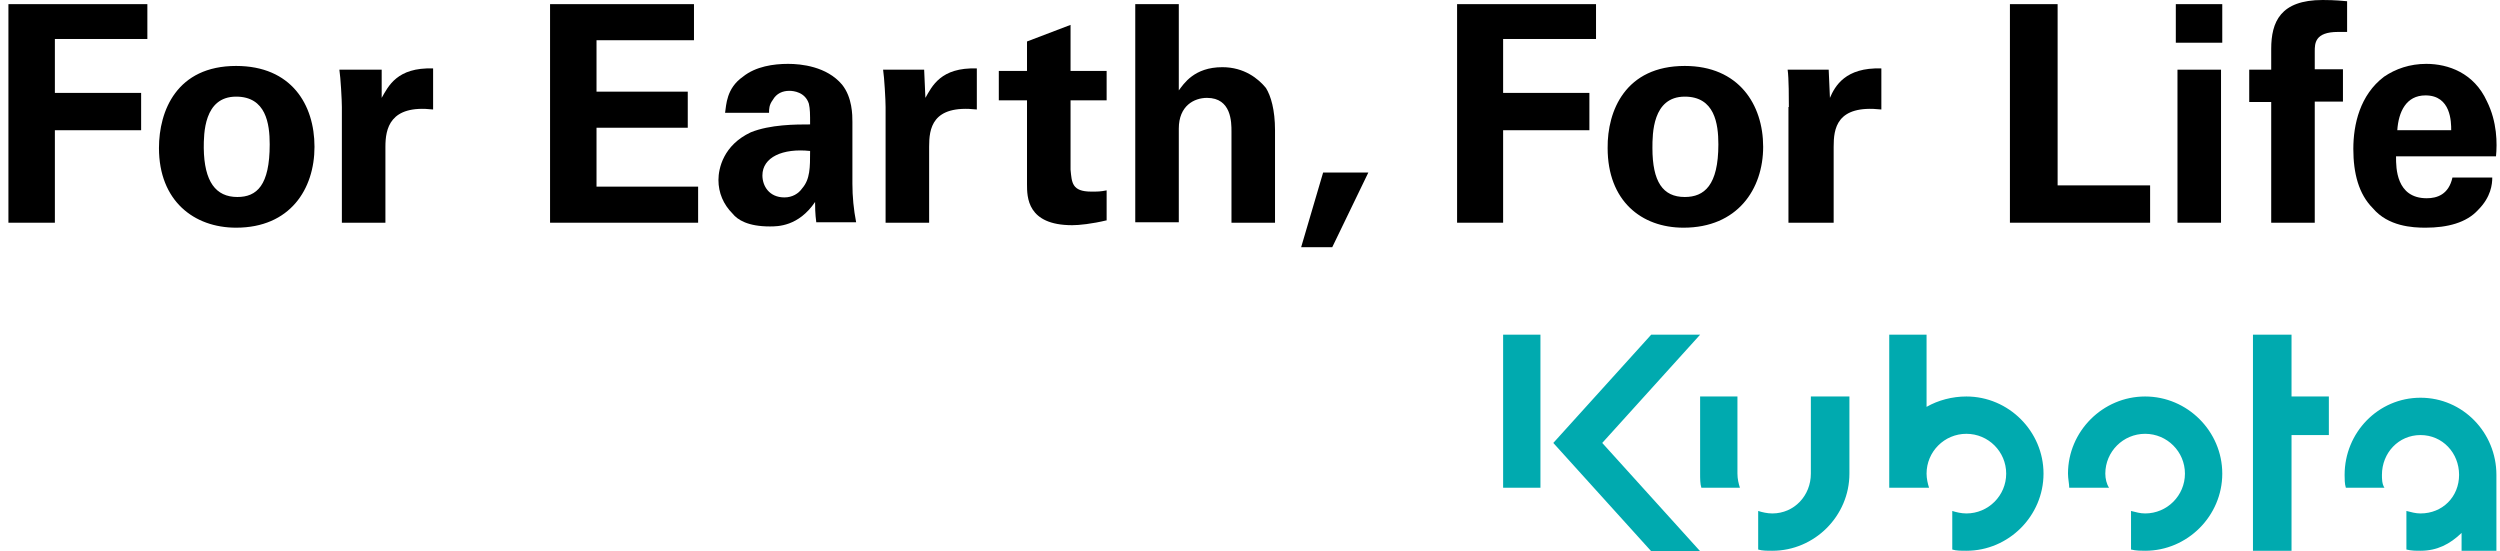 <?xml version="1.0" encoding="UTF-8"?>
<svg xmlns="http://www.w3.org/2000/svg" width="254" height="56" viewBox="0 0 254 56" fill="none">
  <path d="M148.04 0.421H162.156V3.961H152.717V9.439H161.482V13.231H152.717V22.628H148.04V0.421Z" fill="black"></path>
  <path d="M171.173 6.7C176.651 6.7 179.137 10.618 179.137 14.916C179.137 19.215 176.525 23.133 171.047 23.133C166.749 23.133 163.336 20.394 163.336 15.043C163.294 11.251 165.148 6.7 171.173 6.7ZM171.173 20.015C173.154 20.015 174.586 18.835 174.586 14.664C174.586 12.557 174.207 9.818 171.173 9.818C167.886 9.818 167.886 13.61 167.886 15.043C167.886 18.456 168.94 20.015 171.173 20.015Z" fill="black"></path>
  <path d="M181.749 10.871C181.749 10.197 181.749 7.88 181.623 7.079H185.795L185.921 9.944C186.427 8.765 187.48 6.826 191.146 6.953V11.124C186.553 10.618 186.3 13.105 186.3 14.916V22.628H181.707V10.871" fill="black"></path>
  <path d="M0.856 0.421H14.972V3.961H5.575V9.439H14.339V13.231H5.575V22.628H0.856V0.421Z" fill="black"></path>
  <path d="M23.989 6.7C29.593 6.7 31.953 10.618 31.953 14.916C31.953 19.215 29.466 23.133 23.989 23.133C19.691 23.133 16.151 20.394 16.151 15.043C16.151 11.251 17.963 6.7 23.989 6.7ZM24.115 20.015C26.095 20.015 27.402 18.835 27.402 14.664C27.402 12.557 27.023 9.818 23.989 9.818C20.702 9.818 20.702 13.61 20.702 15.043C20.744 18.456 21.924 20.015 24.115 20.015Z" fill="black"></path>
  <path d="M34.734 10.871C34.734 10.197 34.607 7.88 34.481 7.079H38.779V9.944C39.453 8.765 40.338 6.826 44.004 6.953V11.124C39.58 10.618 39.158 13.105 39.158 14.916V22.628H34.734V10.871Z" fill="black"></path>
  <path d="M55.886 0.421H70.508V4.087H60.606V9.312H69.876V12.978H60.606V18.962H70.929V22.628H55.886V0.421Z" fill="black"></path>
  <path d="M82.939 22.628C82.812 21.701 82.812 20.942 82.812 20.521C81.127 23.007 79.02 23.007 78.219 23.007C75.986 23.007 74.932 22.333 74.427 21.701C73.5 20.773 72.994 19.594 72.994 18.288C72.994 17.108 73.5 14.748 76.281 13.442C78.261 12.641 80.874 12.641 82.306 12.641C82.306 11.588 82.306 11.082 82.18 10.534C81.801 9.354 80.621 9.228 80.2 9.228C79.525 9.228 78.893 9.481 78.514 10.155C78.135 10.661 78.135 11.082 78.135 11.461H73.668C73.795 10.661 73.795 8.975 75.48 7.795C76.787 6.742 78.598 6.489 80.073 6.489C81.379 6.489 83.992 6.742 85.551 8.596C86.604 9.902 86.604 11.714 86.604 12.388V18.667C86.604 19.973 86.731 21.279 86.984 22.585H82.939M77.461 17.824C77.461 18.877 78.135 20.057 79.694 20.057C80.495 20.057 81.127 19.678 81.506 19.13C82.306 18.203 82.306 17.023 82.306 15.338C79.525 15.043 77.461 15.97 77.461 17.824Z" fill="black"></path>
  <path d="M89.976 10.871C89.976 10.197 89.849 7.88 89.723 7.079H93.894L94.021 9.944C94.695 8.765 95.58 6.826 99.246 6.953V11.124C94.653 10.618 94.4 13.105 94.4 14.916V22.628H89.976V10.871Z" fill="black"></path>
  <path d="M112.476 22.375C110.917 22.754 109.611 22.88 108.937 22.88C104.344 22.88 104.344 20.015 104.344 18.709V10.197H101.479V7.205H104.344V4.214L108.768 2.528V7.205H112.434V10.197H108.768V17.234C108.895 18.54 108.895 19.467 110.875 19.467C111.549 19.467 111.802 19.467 112.434 19.341V22.375" fill="black"></path>
  <path d="M115.342 0.421H119.766V9.186C120.272 8.512 121.325 6.826 124.191 6.826C126.424 6.826 127.856 8.006 128.615 8.933C129.121 9.734 129.542 11.166 129.542 13.231V22.628H125.118V13.357C125.118 12.43 125.118 9.944 122.631 9.944C121.325 9.944 119.766 10.745 119.766 13.062V22.585H115.342V0.421Z" fill="black"></path>
  <path d="M139.023 17.529L135.357 25.114H132.197L134.43 17.529H139.023Z" fill="black"></path>
  <path d="M204.208 0.421H209.054V18.835H218.451V22.628H204.208V0.421Z" fill="black"></path>
  <path d="M221.063 4.34V0.421H225.782V4.34H221.063ZM221.232 22.628V7.079H225.656V22.628H221.232Z" fill="black"></path>
  <path d="M230.755 10.366H228.521V7.079H230.755V4.972C230.755 2.233 231.682 0 235.98 0C236.359 0 237.16 0 238.466 0.126V3.245H237.539C235.179 3.245 235.179 4.424 235.179 5.225V7.037H238.044V10.324H235.179V22.628H230.755V10.366Z" fill="black"></path>
  <path d="M243.438 15.97C243.438 17.023 243.438 20.142 246.556 20.142C247.61 20.142 248.79 19.762 249.169 18.035H253.214C253.214 18.709 253.088 20.015 251.781 21.321C250.602 22.628 248.663 23.133 246.43 23.133C245.124 23.133 242.638 23.007 241.079 21.153C239.646 19.72 239.098 17.613 239.098 15.127C239.098 12.641 239.772 9.649 242.216 7.795C243.396 6.995 244.829 6.489 246.514 6.489C248.747 6.489 251.36 7.416 252.666 10.281C253.72 12.388 253.72 14.579 253.593 15.886H243.438M249.042 13.231C249.042 12.43 249.042 9.692 246.43 9.692C244.45 9.692 243.691 11.377 243.565 13.231H249.042Z" fill="black"></path>
  <path d="M152.717 49.553V34.005H156.509V49.553H152.717ZM236.612 40.283H232.819V34.005H228.901V55.958H232.819V44.202H236.612V40.283ZM172.732 34.005H167.76L157.816 45.002L167.76 56H172.732L162.788 45.002L172.732 34.005ZM199.784 40.283C198.351 40.283 196.919 40.662 195.739 41.336V34.005H191.947V49.553H195.992C195.865 49.174 195.739 48.626 195.739 48.12C195.739 45.887 197.551 44.075 199.784 44.075C202.017 44.075 203.829 45.887 203.829 48.12C203.829 50.354 202.017 52.166 199.784 52.166C199.278 52.166 198.731 52.039 198.351 51.913V55.831C198.731 55.958 199.278 55.958 199.784 55.958C204.082 55.958 207.621 52.418 207.621 48.12C207.621 43.822 204.082 40.283 199.784 40.283ZM183.983 40.283V48.12C183.983 50.354 182.297 52.166 180.064 52.166C179.558 52.166 179.01 52.039 178.631 51.913V55.831C179.01 55.958 179.558 55.958 180.064 55.958C184.362 55.958 187.901 52.418 187.901 48.12V40.283H183.983ZM176.524 48.12V40.283H172.732V48.12C172.732 48.626 172.732 49.174 172.859 49.553H176.777C176.651 49.174 176.524 48.668 176.524 48.12ZM217.945 40.283C213.647 40.283 210.108 43.822 210.108 48.12C210.108 48.626 210.234 49.174 210.234 49.553H214.279C214.026 49.174 213.9 48.626 213.9 48.12C213.9 45.887 215.712 44.075 217.945 44.075C220.178 44.075 221.99 45.887 221.99 48.12C221.99 50.354 220.178 52.166 217.945 52.166C217.439 52.166 217.018 52.039 216.512 51.913V55.831C217.018 55.958 217.566 55.958 217.945 55.958C222.243 55.958 225.783 52.418 225.783 48.12C225.783 43.822 222.243 40.283 217.945 40.283ZM245.924 40.409C241.626 40.409 238.213 43.949 238.213 48.247C238.213 48.626 238.213 49.174 238.339 49.553H242.258C242.005 49.174 242.005 48.626 242.005 48.247C242.005 46.014 243.691 44.202 245.924 44.202C248.157 44.202 249.843 46.014 249.843 48.247C249.843 50.48 248.157 52.166 245.924 52.166C245.418 52.166 244.997 52.039 244.491 51.913V55.831C244.997 55.958 245.418 55.958 245.924 55.958C247.609 55.958 248.916 55.284 250.096 54.146V55.958H253.635V48.247C253.635 43.949 250.222 40.409 245.924 40.409Z" fill="#00AAAF"></path>
</svg>
